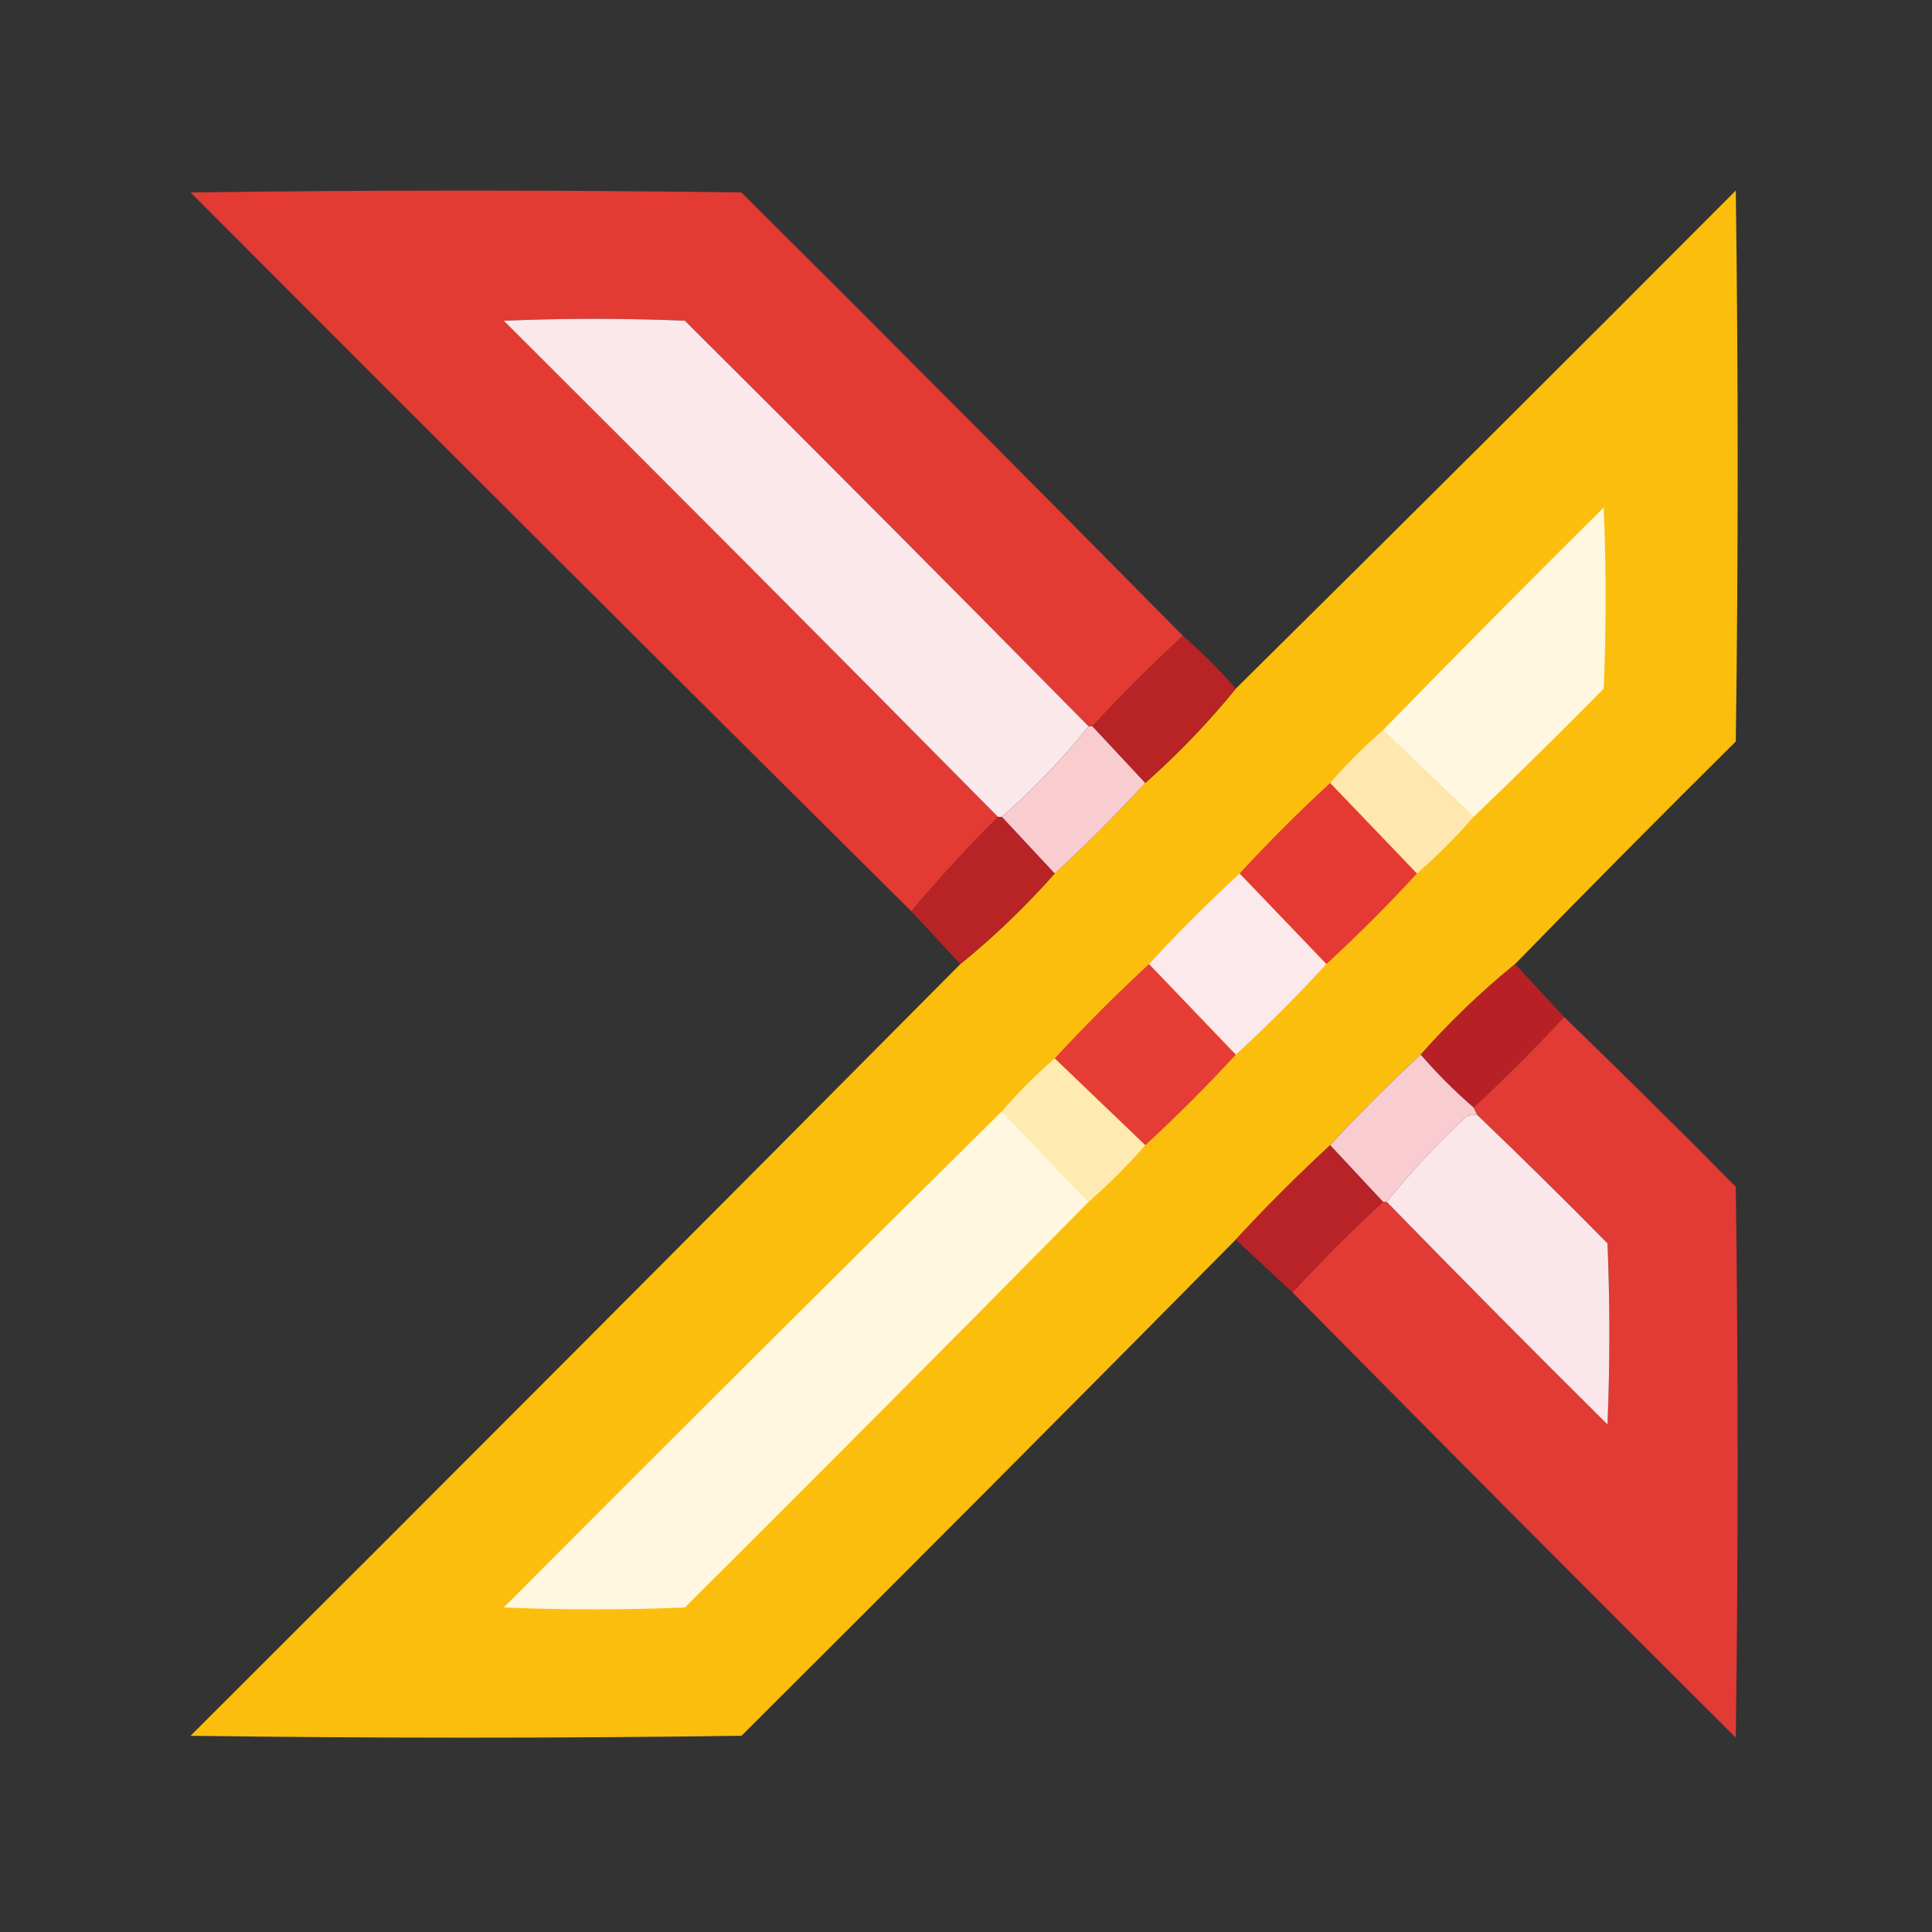 <?xml version="1.0" encoding="UTF-8"?>
<!DOCTYPE svg PUBLIC "-//W3C//DTD SVG 1.1//EN" "http://www.w3.org/Graphics/SVG/1.1/DTD/svg11.dtd">
<svg xmlns="http://www.w3.org/2000/svg" version="1.1" width="512px" height="512px" style="shape-rendering:geometricPrecision; text-rendering:geometricPrecision; image-rendering:optimizeQuality; fill-rule:evenodd; clip-rule:evenodd" xmlns:xlink="http://www.w3.org/1999/xlink">
<rect width="100%" height="100%" fill="#333333" stroke="none"/>
<g><path style="opacity:0.987" fill="#e53a34" d="M 313.5,168.5 C 305.167,176.167 297.167,184.167 289.5,192.5C 289.167,192.5 288.833,192.5 288.5,192.5C 253.035,156.535 217.368,120.701 181.5,85C 165.5,84.333 149.5,84.333 133.5,85C 177.368,128.701 221.035,172.535 264.5,216.5C 256.443,224.553 248.777,232.887 241.5,241.5C 177.701,178.201 114.035,114.701 50.5,51C 99.167,50.333 147.833,50.333 196.5,51C 235.701,90.035 274.701,129.201 313.5,168.5 Z"/></g>
<g><path style="opacity:0.99" fill="#fec00e" d="M 401.5,255.5 C 392.554,262.778 384.221,270.778 376.5,279.5C 368.167,287.167 360.167,295.167 352.5,303.5C 343.833,311.5 335.5,319.833 327.5,328.5C 284.035,372.465 240.368,416.299 196.5,460C 147.833,460.667 99.167,460.667 50.5,460C 118.701,391.965 186.701,323.799 254.5,255.5C 263.446,248.222 271.779,240.222 279.5,231.5C 287.833,223.833 295.833,215.833 303.5,207.5C 312.222,199.779 320.222,191.446 327.5,182.5C 371.799,138.701 415.965,94.701 460,50.5C 460.667,99.167 460.667,147.833 460,196.5C 440.298,216.035 420.798,235.701 401.5,255.5 Z"/></g>
<g><path style="opacity:1" fill="#fbe8eb" d="M 288.5,192.5 C 281.528,201.139 273.862,209.139 265.5,216.5C 265.167,216.5 264.833,216.5 264.5,216.5C 221.035,172.535 177.368,128.701 133.5,85C 149.5,84.333 165.5,84.333 181.5,85C 217.368,120.701 253.035,156.535 288.5,192.5 Z"/></g>
<g><path style="opacity:1" fill="#fff7e0" d="M 390.5,216.5 C 382.5,208.833 374.5,201.167 366.5,193.5C 385.798,173.701 405.298,154.035 425,134.5C 425.667,150.5 425.667,166.5 425,182.5C 413.632,194.035 402.132,205.369 390.5,216.5 Z"/></g>
<g><path style="opacity:1" fill="#b82325" d="M 313.5,168.5 C 318.5,172.833 323.167,177.5 327.5,182.5C 320.222,191.446 312.222,199.779 303.5,207.5C 298.833,202.5 294.167,197.5 289.5,192.5C 297.167,184.167 305.167,176.167 313.5,168.5 Z"/></g>
<g><path style="opacity:1" fill="#f9ccd0" d="M 288.5,192.5 C 288.833,192.5 289.167,192.5 289.5,192.5C 294.167,197.5 298.833,202.5 303.5,207.5C 295.833,215.833 287.833,223.833 279.5,231.5C 274.833,226.5 270.167,221.5 265.5,216.5C 273.862,209.139 281.528,201.139 288.5,192.5 Z"/></g>
<g><path style="opacity:1" fill="#fee8b0" d="M 366.5,193.5 C 374.5,201.167 382.5,208.833 390.5,216.5C 385.833,221.833 380.833,226.833 375.5,231.5C 367.833,223.5 360.167,215.5 352.5,207.5C 356.833,202.5 361.5,197.833 366.5,193.5 Z"/></g>
<g><path style="opacity:1" fill="#e53a33" d="M 352.5,207.5 C 360.167,215.5 367.833,223.5 375.5,231.5C 367.833,239.833 359.833,247.833 351.5,255.5C 343.833,247.5 336.167,239.5 328.5,231.5C 336.167,223.167 344.167,215.167 352.5,207.5 Z"/></g>
<g><path style="opacity:1" fill="#b82426" d="M 264.5,216.5 C 264.833,216.5 265.167,216.5 265.5,216.5C 270.167,221.5 274.833,226.5 279.5,231.5C 271.779,240.222 263.446,248.222 254.5,255.5C 250.167,250.833 245.833,246.167 241.5,241.5C 248.777,232.887 256.443,224.553 264.5,216.5 Z"/></g>
<g><path style="opacity:1" fill="#fbe9eb" d="M 328.5,231.5 C 336.167,239.5 343.833,247.5 351.5,255.5C 343.833,263.833 335.833,271.833 327.5,279.5C 319.833,271.5 312.167,263.5 304.5,255.5C 312.167,247.167 320.167,239.167 328.5,231.5 Z"/></g>
<g><path style="opacity:1" fill="#e53d35" d="M 304.5,255.5 C 312.167,263.5 319.833,271.5 327.5,279.5C 319.833,287.833 311.833,295.833 303.5,303.5C 295.5,295.833 287.5,288.167 279.5,280.5C 287.5,271.833 295.833,263.5 304.5,255.5 Z"/></g>
<g><path style="opacity:1" fill="#b72125" d="M 401.5,255.5 C 405.833,260.167 410.167,264.833 414.5,269.5C 406.833,277.833 398.833,285.833 390.5,293.5C 385.5,289.167 380.833,284.5 376.5,279.5C 384.221,270.778 392.554,262.778 401.5,255.5 Z"/></g>
<g><path style="opacity:0.987" fill="#e43a34" d="M 414.5,269.5 C 429.799,284.298 444.965,299.298 460,314.5C 460.667,363.167 460.667,411.833 460,460.5C 420.632,421.299 381.465,381.965 342.5,342.5C 350.14,334.194 358.14,326.194 366.5,318.5C 366.833,318.5 367.167,318.5 367.5,318.5C 386.798,338.299 406.298,357.965 426,377.5C 426.667,361.5 426.667,345.5 426,329.5C 414.632,317.965 403.132,306.631 391.5,295.5C 391.167,294.833 390.833,294.167 390.5,293.5C 398.833,285.833 406.833,277.833 414.5,269.5 Z"/></g>
<g><path style="opacity:1" fill="#ffebb2" d="M 279.5,280.5 C 287.5,288.167 295.5,295.833 303.5,303.5C 298.833,308.833 293.833,313.833 288.5,318.5C 280.833,310.5 273.167,302.5 265.5,294.5C 269.833,289.5 274.5,284.833 279.5,280.5 Z"/></g>
<g><path style="opacity:1" fill="#f9ccd1" d="M 376.5,279.5 C 380.833,284.5 385.5,289.167 390.5,293.5C 390.833,294.167 391.167,294.833 391.5,295.5C 390.448,295.351 389.448,295.517 388.5,296C 380.906,303.089 373.906,310.589 367.5,318.5C 367.167,318.5 366.833,318.5 366.5,318.5C 361.833,313.5 357.167,308.5 352.5,303.5C 360.167,295.167 368.167,287.167 376.5,279.5 Z"/></g>
<g><path style="opacity:1" fill="#fff7df" d="M 265.5,294.5 C 273.167,302.5 280.833,310.5 288.5,318.5C 253.035,354.465 217.368,390.299 181.5,426C 165.5,426.667 149.5,426.667 133.5,426C 177.368,381.965 221.368,338.132 265.5,294.5 Z"/></g>
<g><path style="opacity:1" fill="#fbe7ea" d="M 391.5,295.5 C 403.132,306.631 414.632,317.965 426,329.5C 426.667,345.5 426.667,361.5 426,377.5C 406.298,357.965 386.798,338.299 367.5,318.5C 373.906,310.589 380.906,303.089 388.5,296C 389.448,295.517 390.448,295.351 391.5,295.5 Z"/></g>
<g><path style="opacity:1" fill="#b72326" d="M 352.5,303.5 C 357.167,308.5 361.833,313.5 366.5,318.5C 358.14,326.194 350.14,334.194 342.5,342.5C 337.5,337.833 332.5,333.167 327.5,328.5C 335.5,319.833 343.833,311.5 352.5,303.5 Z"/></g>
</svg>
